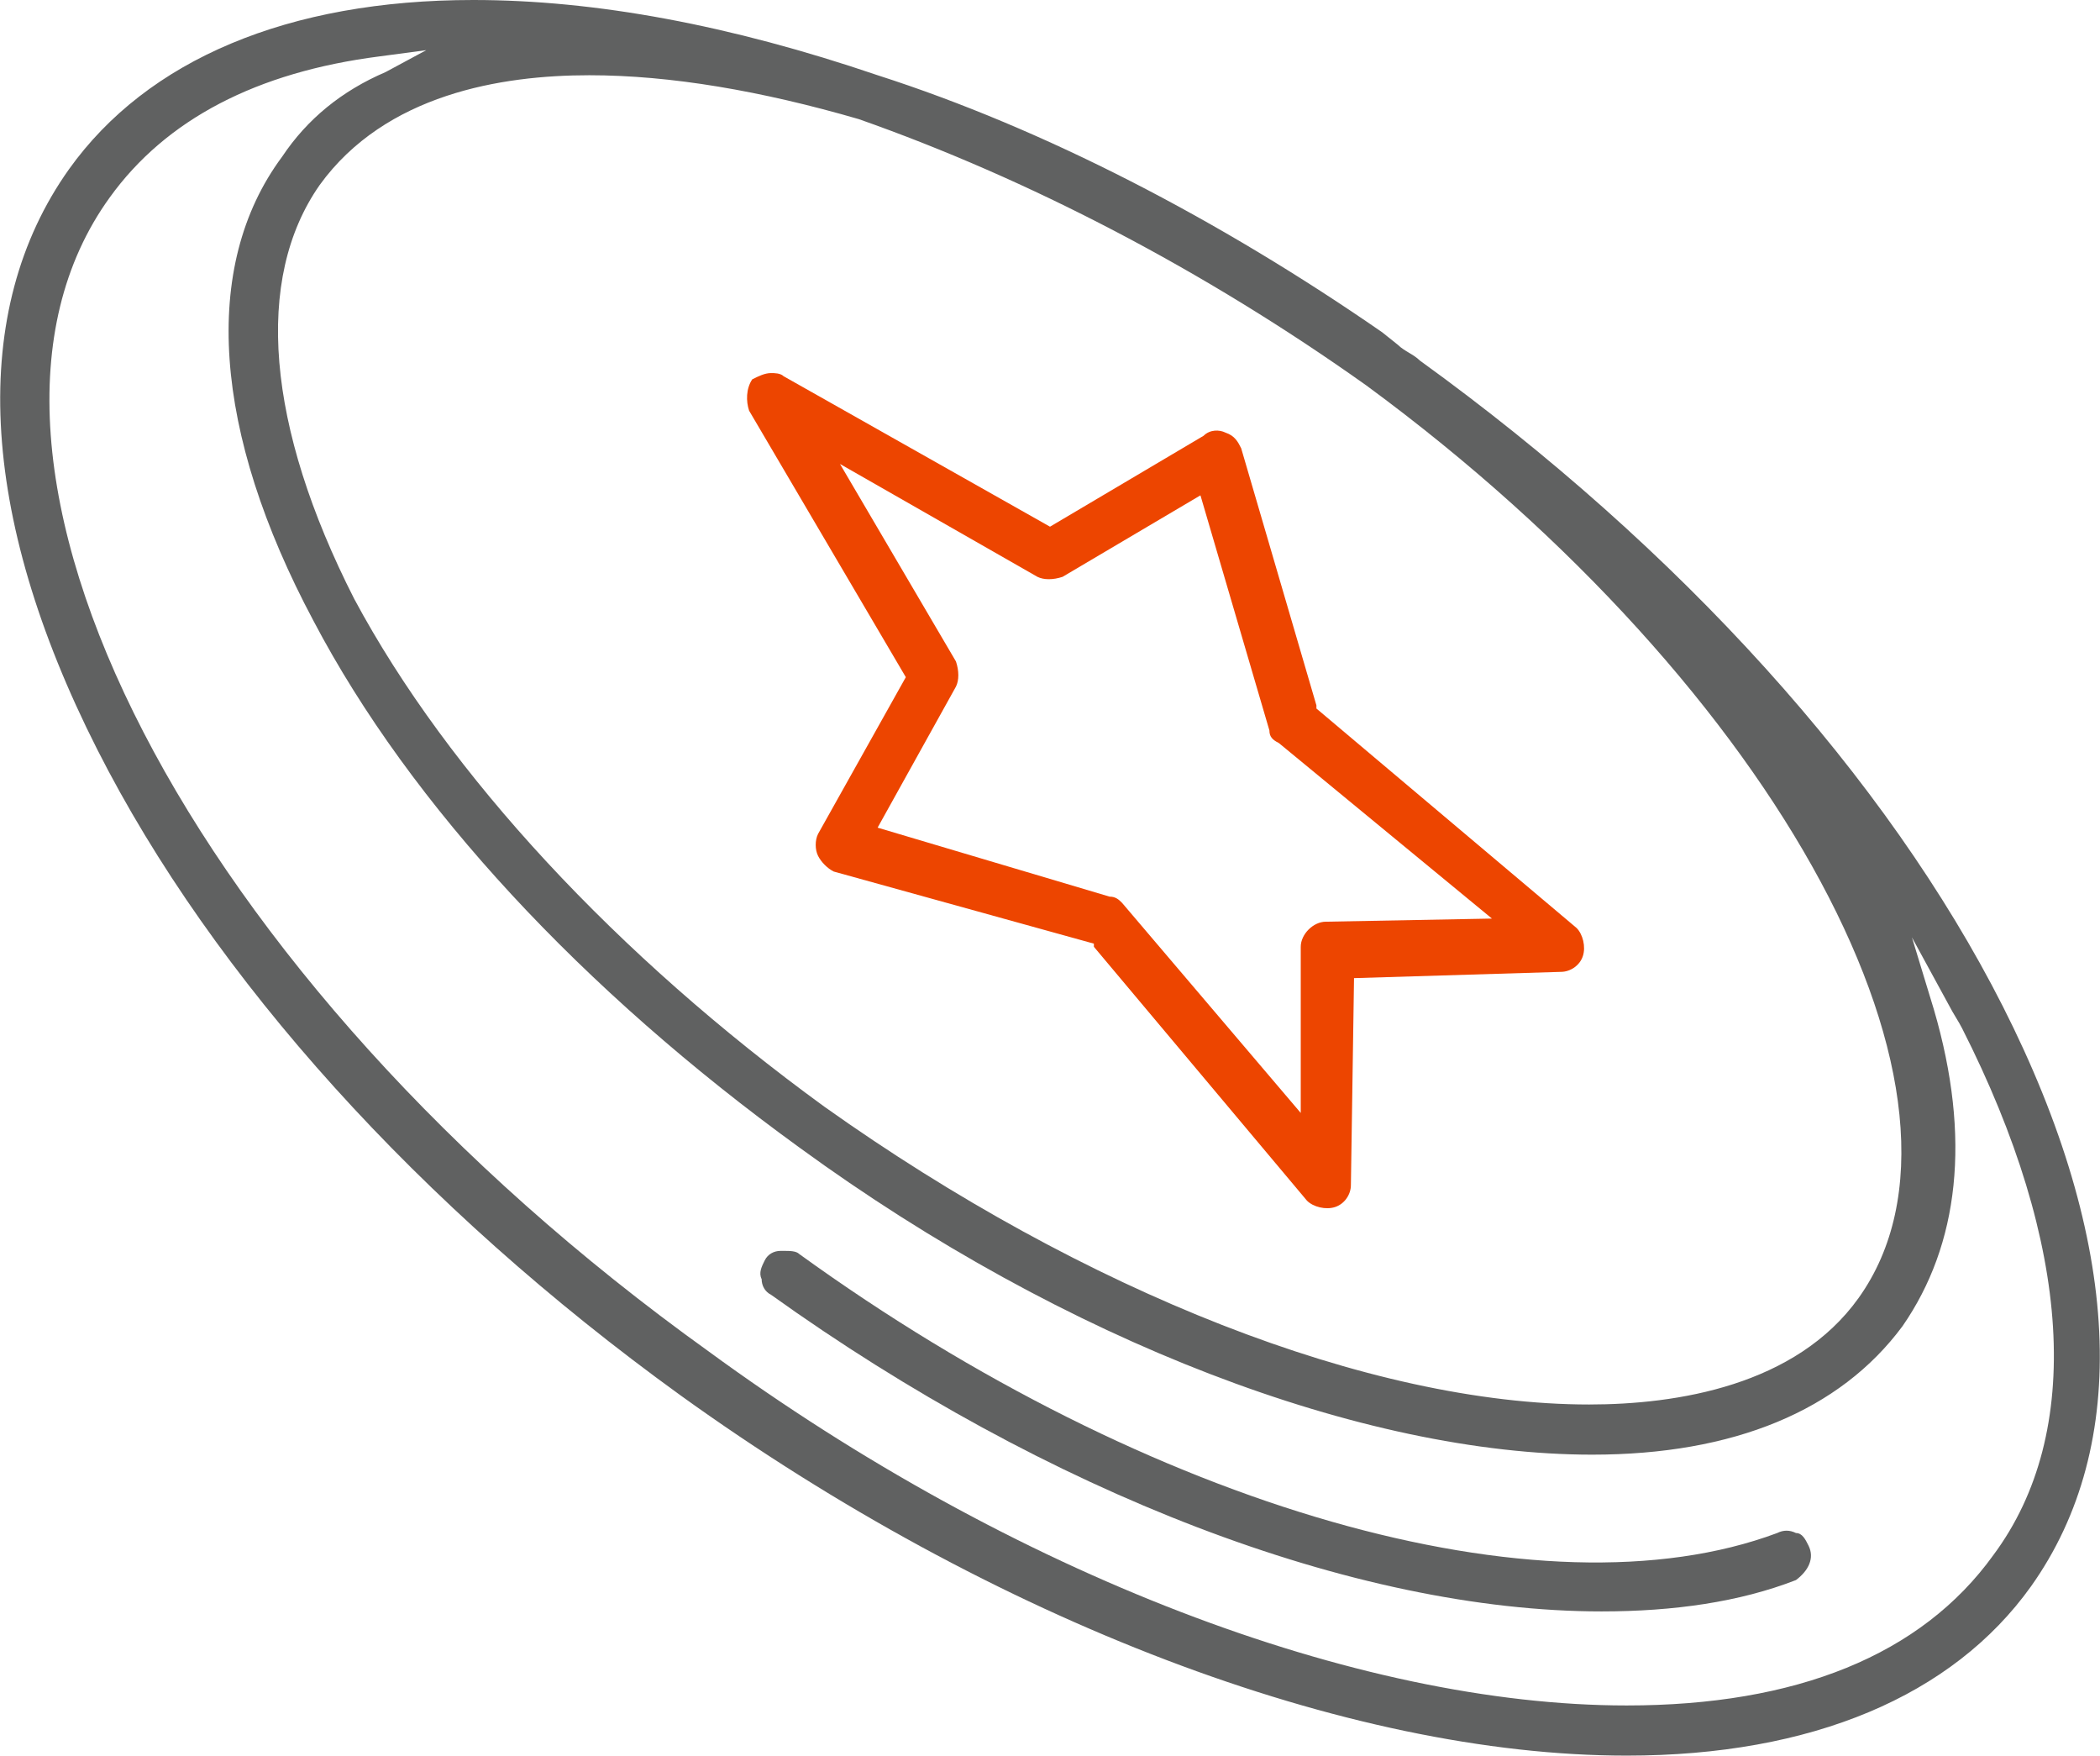 <?xml version="1.0" encoding="utf-8"?>
<!-- Generator: Adobe Illustrator 21.1.0, SVG Export Plug-In . SVG Version: 6.00 Build 0)  -->
<svg version="1.1" id="Слой_1" xmlns="http://www.w3.org/2000/svg" xmlns:xlink="http://www.w3.org/1999/xlink" x="0px" y="0px"
	 width="67px" height="56px" viewBox="0 0 67 56" style="enable-background:new 0 0 67 56;" xml:space="preserve">
<style type="text/css">
	.st0{fill:#606161;}
	.st1{fill:#ED4500;}
</style>
<g>
	<path class="st0" d="M64.8,50.6c3.2-4.5,2.9-11-0.9-18.5c-3.7-7.3-10.3-14.6-18.6-20.6c-0.2-0.2-0.5-0.3-0.7-0.5l-0.5-0.4
		C38.9,7,33.3,4.1,28,2.4C23.3,0.8,19,0,15.1,0C9.2,0,4.7,1.9,2.2,5.4c-3.2,4.5-2.9,11,0.9,18.5c3.7,7.3,10.3,14.6,18.6,20.6
		C31.7,51.7,43,56,51.9,56C57.8,56,62.3,54.1,64.8,50.6z M18.8,2.4c2.6,0,5.5,0.5,8.6,1.4c5.4,1.9,11,4.8,16.2,8.5
		c13.2,9.7,20.2,22.8,15.7,29.1c-2,2.8-5.8,3.4-8.6,3.4c-7,0-16.1-3.6-24.4-9.5c-6.6-4.8-12-10.6-15-16.2C8.5,13.6,8.1,8.9,10.2,5.9
		C12.3,3,16,2.4,18.8,2.4z M51.9,54.4c-8.6,0-19.6-4.2-29.3-11.3C6,31.2-2.5,14.6,3.5,6.3c1.8-2.5,4.7-4,8.6-4.5l1.5-0.2l-1.3,0.7
		C10.9,2.9,9.8,3.8,9,5C6.4,8.5,6.8,13.8,10,19.8c3.1,5.9,8.6,11.8,15.5,16.8c8.5,6.2,18,9.8,25.3,9.8c4.5,0,7.9-1.4,9.9-4.1
		c1.8-2.6,2.2-6,1-10.1l-0.7-2.3l1.2,2.2c0.1,0.2,0.3,0.5,0.4,0.7c3.5,6.9,3.9,12.9,1,16.8C61.3,52.8,57.3,54.4,51.9,54.4z"/>
	<path class="st0" d="M57.7,49.3c-0.1-0.2-0.2-0.4-0.4-0.4c-0.2-0.1-0.4-0.1-0.6,0c-7.5,2.8-20-0.8-31.2-8.9
		c-0.1-0.1-0.3-0.1-0.5-0.1c0,0-0.1,0-0.1,0c-0.2,0-0.4,0.1-0.5,0.3c-0.1,0.2-0.2,0.4-0.1,0.6c0,0.2,0.1,0.4,0.3,0.5
		c8.8,6.3,18.6,10.1,26.5,10.1c2.3,0,4.4-0.3,6.2-1C57.7,50.1,57.9,49.7,57.7,49.3z"/>
	<path class="st1" d="M23.9,13.1l5,8.5l-2.8,5c-0.1,0.2-0.1,0.5,0,0.7c0.1,0.2,0.3,0.4,0.5,0.5l8.3,2.3l0,0.1l6.8,8.1
		c0.2,0.2,0.6,0.3,0.9,0.2c0.3-0.1,0.5-0.4,0.5-0.7l0.1-6.6l6.6-0.2c0.3,0,0.6-0.2,0.7-0.5c0.1-0.3,0-0.7-0.2-0.9L42,22.6l0-0.1
		l-2.4-8.2c-0.1-0.2-0.2-0.4-0.5-0.5c-0.2-0.1-0.5-0.1-0.7,0.1l-4.9,2.9L25,12c-0.1-0.1-0.3-0.1-0.4-0.1c-0.2,0-0.4,0.1-0.6,0.2
		C23.8,12.4,23.8,12.8,23.9,13.1z M33.1,18.4c0.2,0.1,0.5,0.1,0.8,0l4.4-2.6l2.2,7.5c0,0.2,0.1,0.3,0.3,0.4l6.8,5.6l-5.3,0.1
		c-0.4,0-0.8,0.4-0.8,0.8l0,5.3l-5.7-6.7c-0.1-0.1-0.2-0.2-0.4-0.2L28,26.4l2.5-4.5c0.1-0.2,0.1-0.5,0-0.8l-3.7-6.3L33.1,18.4z"/>
</g>
</svg>
